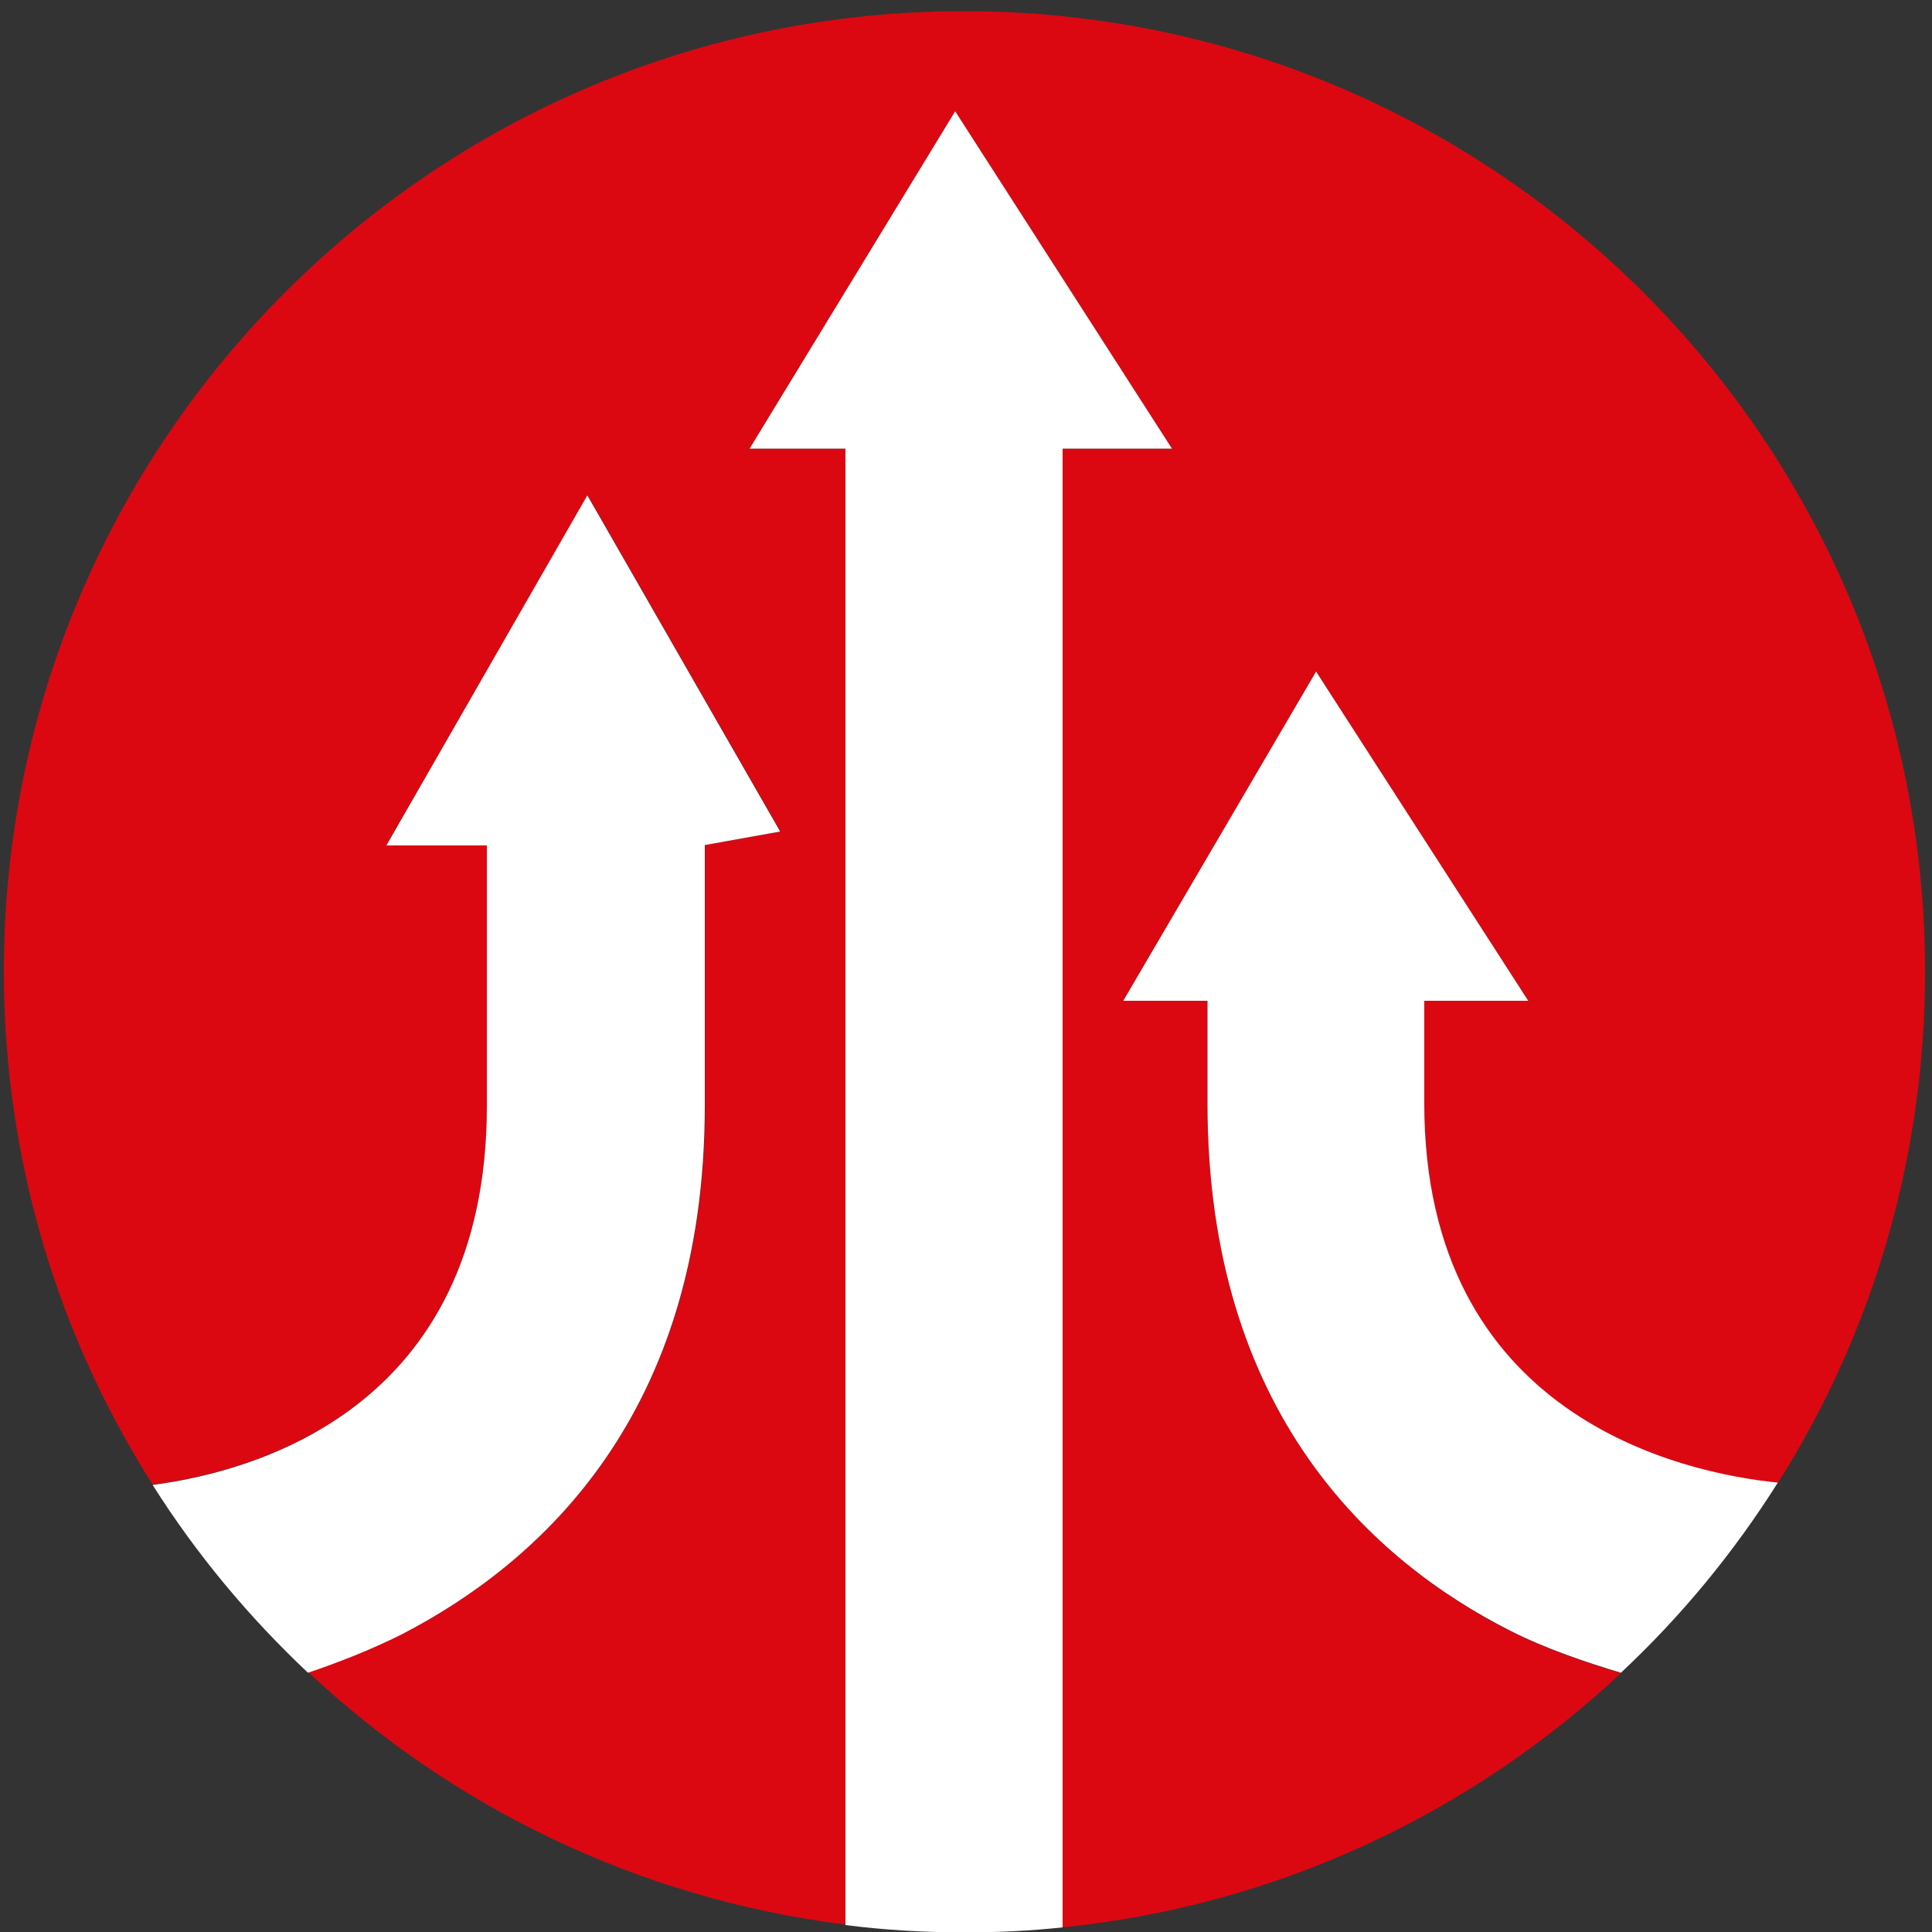 <?xml version="1.0" encoding="utf-8"?>
<!-- Generator: Adobe Illustrator 27.2.0, SVG Export Plug-In . SVG Version: 6.00 Build 0)  -->
<svg version="1.1" id="Layer_1" xmlns="http://www.w3.org/2000/svg" xmlns:xlink="http://www.w3.org/1999/xlink" x="0px" y="0px"
	 viewBox="0 0 500 500" style="enable-background:new 0 0 500 500;" xml:space="preserve">
<rect x="0" y="0" width="500" height="500" fill="#333333" stroke="none"/>
<style type="text/css">
	.st0{fill:#DB0812;}
	.st1{fill:#FFFFFF;}
</style>
<g>
	<g>
		<path class="st0" d="M312.5,285.6V259h-21.8l49.9-85.2l54.9,85.2h-26.9v26.6c0,81,66.5,95.7,91.5,98.2
			c24.2-38.3,38.1-83.7,38.1-132.3c0-137.3-111.4-248.6-248.7-248.6C112.3,2.8,1,114.1,1,251.4c0,48.8,14.1,94.4,38.5,132.8
			c26.2-3.4,86.5-19.6,86.5-98.1v-67.4h-26l52.1-90.5l49.9,87l-19.5,3.5v67.4c0,80-42.7,118.4-78.5,136.8c-8.2,4-16.5,7.2-24.2,9.9
			c37.4,35,85.6,58.6,139.1,65.3V346.8V116.1H194l53.2-87.3l56.1,87.3h-28.1h-0.3v231.7v151c55.7-5.6,105.9-29.6,144.6-65.8
			c-9-2.7-19.4-6.2-28.5-10.8C355.2,404,312.5,365.6,312.5,285.6z"/>
	</g>
	<path class="st1" d="M460.1,383.7c-24.9-2.5-91.5-17.1-91.5-98.2V259h26.9l-54.9-85.2L290.7,259h21.8v26.6
		c0,80,42.7,118.4,78.5,136.5c9.1,4.6,19.5,8.1,28.5,10.8C435.1,418.3,448.7,401.8,460.1,383.7z"/>
	<path class="st1" d="M274.9,116.1h0.3h28.1l-56.1-87.3L194,116.1h24.8v230.8v151.3c10.1,1.3,20.4,1.9,30.9,1.9
		c8.5,0,17-0.4,25.3-1.3v-151V116.1H274.9z"/>
	<path class="st1" d="M182.4,286.1v-67.4l19.5-3.5l-49.9-87l-52,90.6h26v67.4c0,78.5-60.4,94.7-86.5,98.1
		c11.3,17.9,24.9,34.2,40.2,48.6c7.7-2.6,16-5.8,24.2-9.9C139.7,404.5,182.4,366.2,182.4,286.1z"/>
</g>
</svg>

